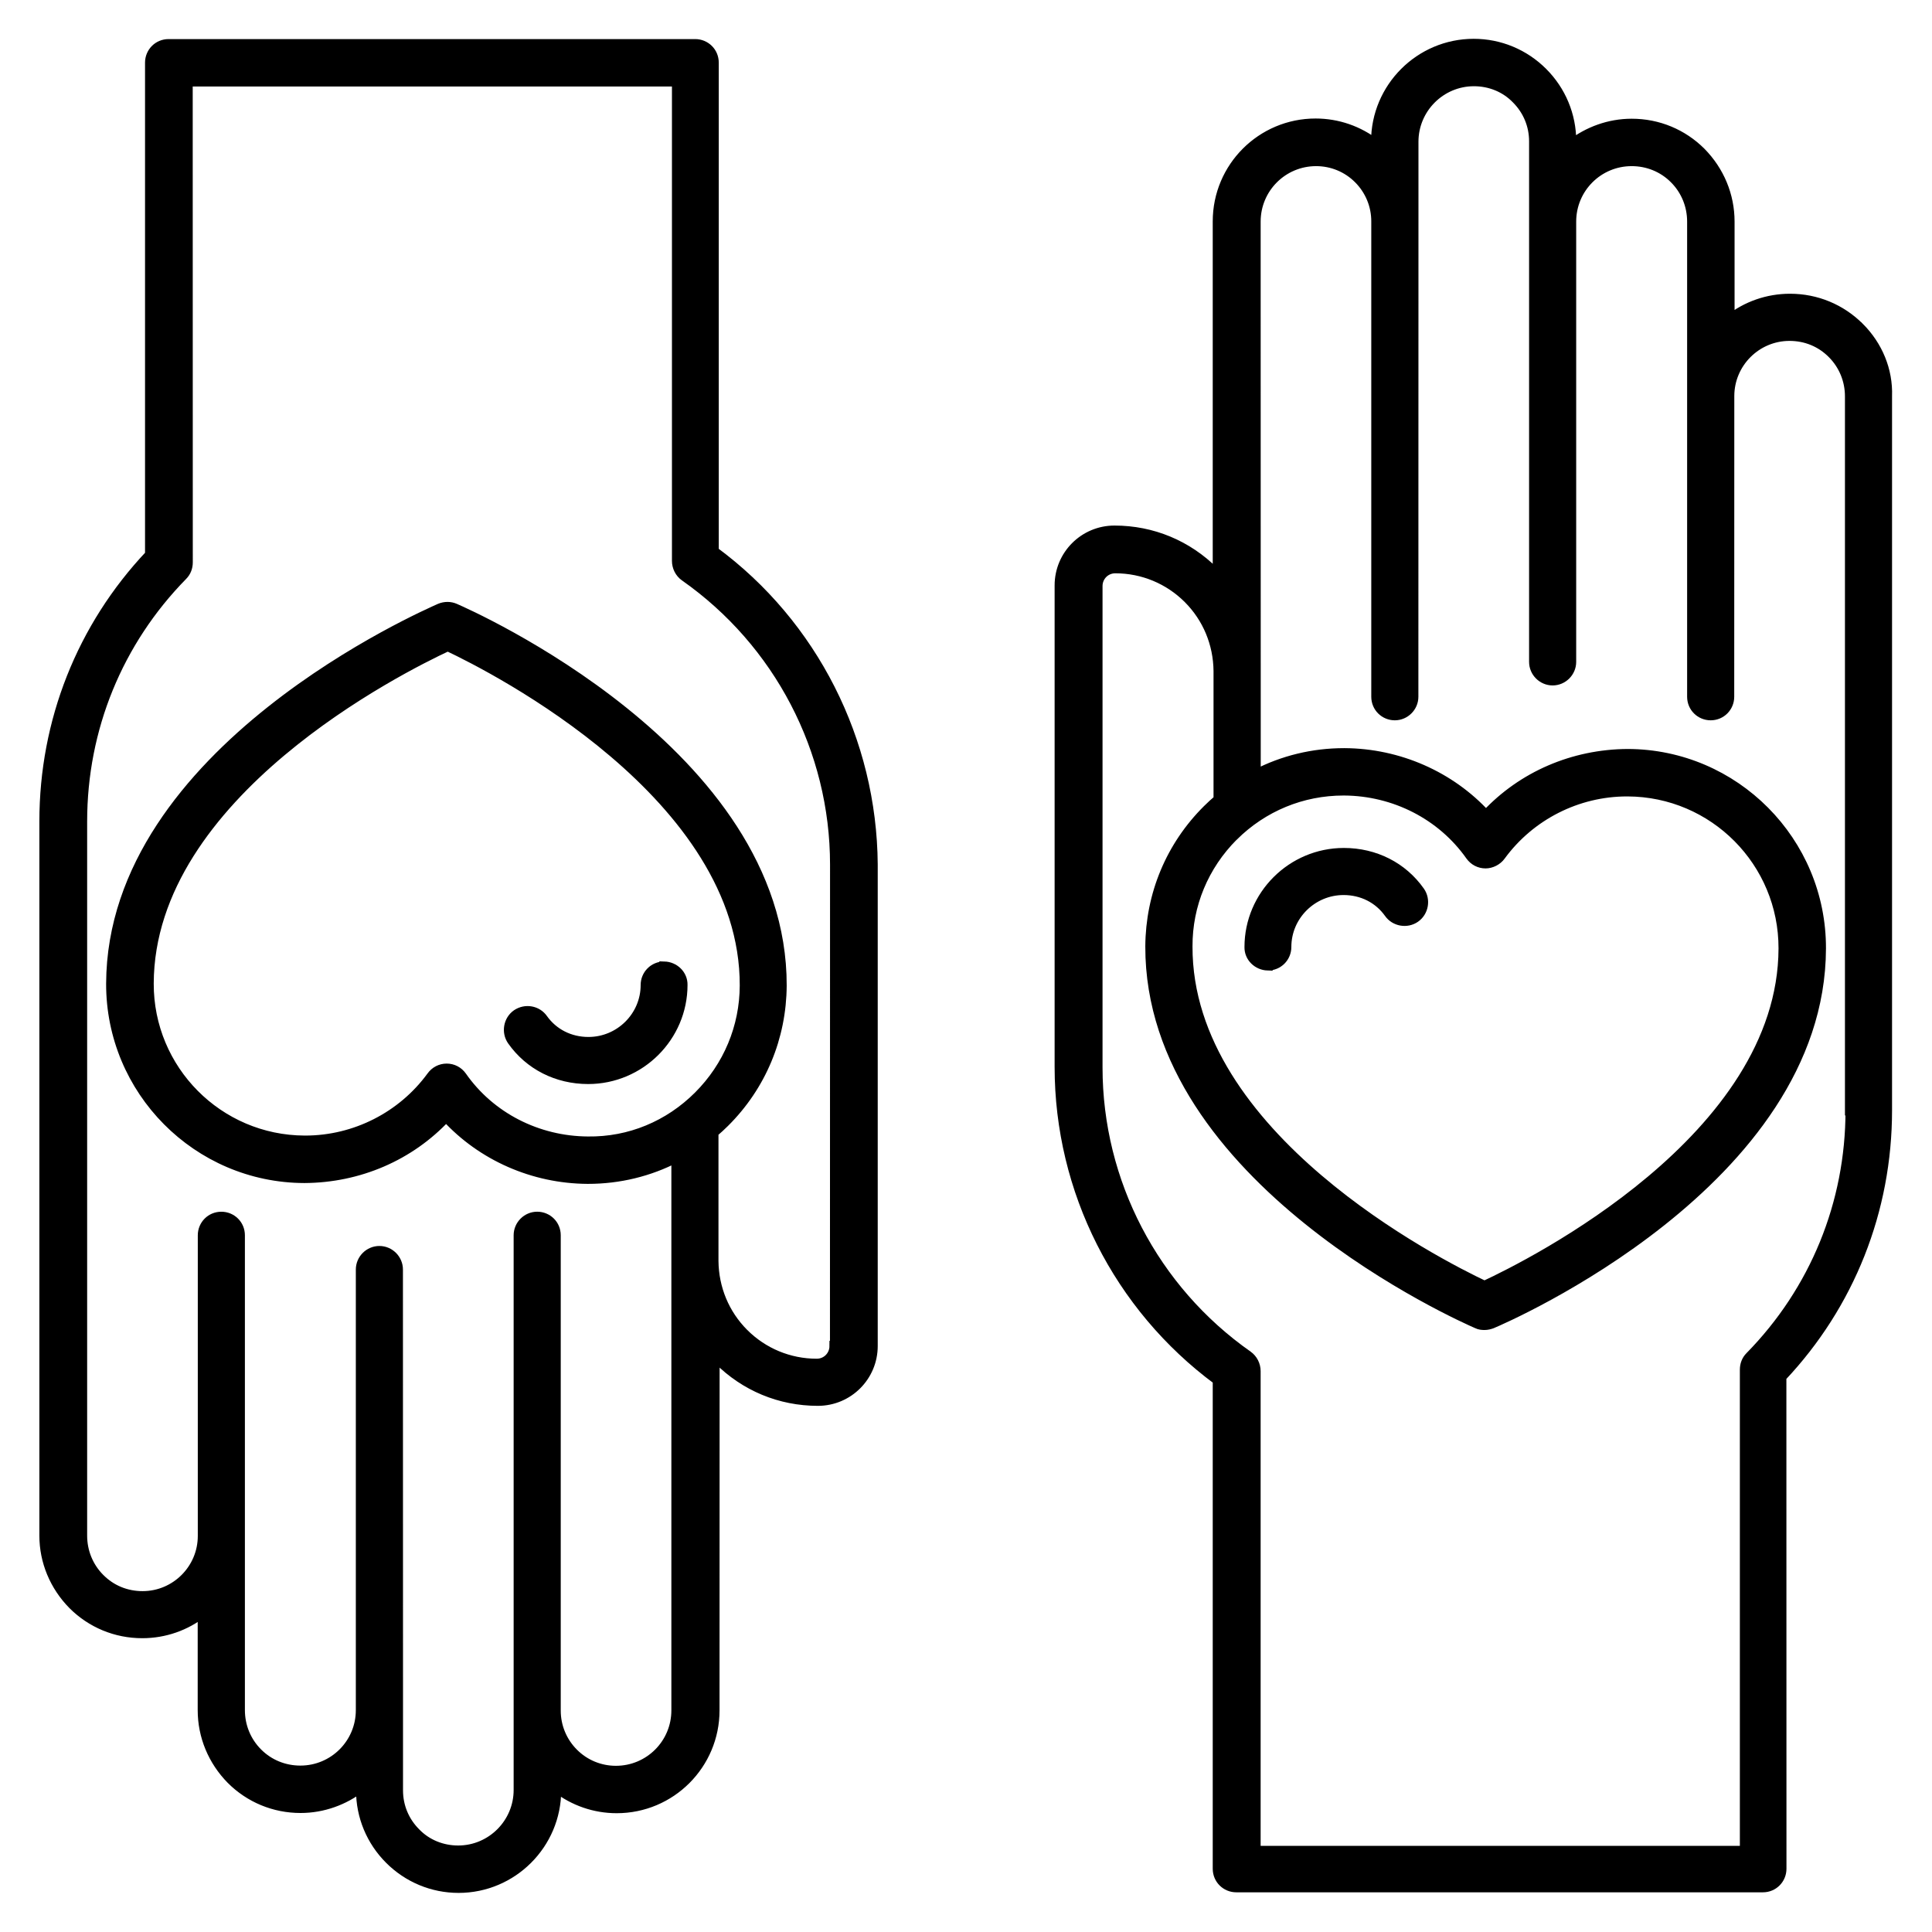 <?xml version="1.0" encoding="UTF-8"?> <svg xmlns="http://www.w3.org/2000/svg" viewBox="0 0 100 100" fill-rule="evenodd"><path d="m96.242 16.938c-0.953-0.953-2.227-1.484-3.59-1.484-1.168 0-2.258 0.395-3.121 1.074v-5.059c0-1.348-0.531-2.621-1.484-3.59-0.953-0.953-2.227-1.484-3.59-1.484-1.168 0-2.258 0.41-3.121 1.074v-0.152c0-1.348-0.531-2.621-1.484-3.574-0.953-0.953-2.227-1.484-3.574-1.484-2.789 0-5.062 2.273-5.062 5.062v0.137c-0.895-0.695-1.984-1.074-3.121-1.074-2.805 0-5.074 2.273-5.074 5.074v18.316c-0.062-0.062-0.121-0.121-0.184-0.184-1.379-1.379-3.195-2.137-5.152-2.137-1.574 0-2.848 1.273-2.848 2.848v24.926c0 6.394 3.047 12.41 8.184 16.211v25.289c0 0.547 0.438 0.969 0.969 0.969h27.258c0.547 0 0.969-0.438 0.969-0.969l-0.004-25.453c3.531-3.742 5.469-8.621 5.469-13.805v-36.969c0.047-1.332-0.484-2.606-1.438-3.562zm-32.395 26.336c1.531-1.516 3.547-2.348 5.695-2.348h0.031c2.606 0.016 5.047 1.258 6.531 3.363 0.184 0.258 0.469 0.41 0.789 0.41 0.289 0 0.605-0.152 0.789-0.41 1.516-2.074 3.953-3.316 6.531-3.316h0.031c4.469 0.016 8.074 3.652 8.062 8.121-0.031 9.832-13.062 16.332-15.469 17.453-2.41-1.137-15.395-7.727-15.363-17.562-0.008-2.152 0.84-4.18 2.371-5.711zm31.926 14.211c0 4.805-1.848 9.316-5.195 12.727-0.184 0.184-0.273 0.426-0.273 0.684v24.895h-25.305v-24.82c0-0.316-0.152-0.621-0.41-0.805-4.863-3.41-7.773-8.984-7.773-14.91v-24.922c0-0.5 0.395-0.91 0.91-0.91 1.426 0 2.773 0.562 3.773 1.562s1.547 2.332 1.562 3.742v6.652c-0.195 0.168-0.379 0.332-0.562 0.516-1.91 1.895-2.953 4.41-2.969 7.09-0.031 12.074 16.227 19.227 16.926 19.531 0.121 0.062 0.258 0.074 0.379 0.074 0.137 0 0.258-0.031 0.379-0.074 0.695-0.289 17.016-7.348 17.047-19.426 0.016-5.531-4.469-10.062-10.016-10.074-2.816 0.016-5.453 1.152-7.332 3.168-1.848-2.016-4.516-3.195-7.316-3.211h-0.031c-1.605 0-3.168 0.379-4.562 1.105v-5.316-0.016l-0.004-23.277c0-1.727 1.395-3.121 3.121-3.121 0.816 0 1.605 0.316 2.195 0.91 0.59 0.59 0.91 1.379 0.91 2.195v0.016 24.594c0 0.547 0.438 0.969 0.969 0.969s0.969-0.438 0.969-0.969l0.004-24.562v-0.016-4.152c0-1.711 1.395-3.121 3.121-3.121 0.832 0 1.621 0.316 2.195 0.91 0.59 0.59 0.91 1.363 0.91 2.195v26.941c0 0.531 0.438 0.969 0.969 0.969s0.969-0.438 0.969-0.969v-22.789c0-1.727 1.395-3.121 3.121-3.121 0.832 0 1.621 0.316 2.211 0.91 0.59 0.59 0.91 1.379 0.91 2.211v9.031 0.016 15.547c0 0.547 0.438 0.969 0.969 0.969 0.547 0 0.969-0.438 0.969-0.969l0.004-15.547v-0.016c0-1.711 1.395-3.106 3.106-3.106 0.848 0 1.621 0.316 2.211 0.91 0.59 0.59 0.91 1.379 0.91 2.211v36.969z" stroke-width="0.5" stroke="black"></path><path d="m36.953 28.531v-25.289c0-0.547-0.438-0.969-0.969-0.969h-27.258c-0.547 0-0.969 0.438-0.969 0.969v25.469c-3.531 3.742-5.469 8.621-5.469 13.805v36.969c0 1.332 0.531 2.606 1.484 3.574 0.953 0.953 2.227 1.484 3.59 1.484 1.168 0 2.258-0.395 3.121-1.074v5.047c0 1.348 0.531 2.621 1.484 3.59 0.953 0.953 2.227 1.484 3.59 1.484 1.168 0 2.258-0.41 3.121-1.074v0.152c0 1.348 0.531 2.621 1.484 3.574 0.953 0.953 2.227 1.484 3.574 1.484 2.789 0 5.062-2.273 5.062-5.062v-0.137c0.895 0.695 1.984 1.074 3.121 1.074 2.805 0 5.074-2.273 5.074-5.074l0.004-18.332 0.184 0.184c1.379 1.379 3.195 2.137 5.152 2.137 1.574 0 2.848-1.273 2.848-2.848v-24.926c-0.047-6.394-3.094-12.426-8.23-16.211zm-0.801 28.195c-1.531 1.531-3.562 2.379-5.727 2.348-2.606-0.016-5.047-1.258-6.516-3.363-0.184-0.258-0.469-0.41-0.789-0.41-0.316 0-0.605 0.152-0.789 0.41-1.516 2.074-3.953 3.316-6.531 3.316h-0.031c-4.469-0.016-8.074-3.652-8.062-8.121 0.031-9.832 13.062-16.332 15.469-17.453 2.41 1.137 15.395 7.727 15.363 17.562-0.008 2.152-0.855 4.18-2.387 5.711zm7.031 12.941c0 0.5-0.395 0.91-0.91 0.91-1.426 0-2.773-0.562-3.773-1.562s-1.547-2.332-1.562-3.742v-6.652c0.195-0.168 0.379-0.332 0.562-0.516 1.91-1.895 2.953-4.41 2.969-7.09 0.031-12.074-16.227-19.227-16.926-19.531-0.242-0.105-0.516-0.105-0.773 0-0.664 0.305-16.98 7.348-17.027 19.426-0.016 5.531 4.469 10.062 10.016 10.074 2.816-0.016 5.453-1.152 7.332-3.168 1.848 2.016 4.516 3.195 7.316 3.211h0.031c1.605 0 3.168-0.379 4.562-1.105v5.316 0.016 23.273c0 1.727-1.395 3.121-3.121 3.121-0.816 0-1.605-0.316-2.195-0.91-0.59-0.59-0.91-1.379-0.91-2.195v-0.016-24.59c0-0.547-0.438-0.969-0.969-0.969s-0.969 0.438-0.969 0.969v24.562 0.016 4.137c0 1.711-1.395 3.121-3.121 3.121-0.832 0-1.621-0.316-2.195-0.91-0.59-0.59-0.91-1.363-0.91-2.195v-4.137l-0.004-22.82c0-0.531-0.438-0.969-0.969-0.969s-0.969 0.438-0.969 0.969v22.805c0 1.727-1.395 3.121-3.121 3.121-0.832 0-1.621-0.316-2.211-0.91-0.59-0.59-0.91-1.379-0.91-2.211v-9.031-0.016-15.531c0-0.547-0.438-0.969-0.969-0.969-0.547 0-0.969 0.438-0.969 0.969v15.547 0.016c0 1.711-1.395 3.106-3.106 3.106-0.848 0-1.621-0.316-2.211-0.91-0.59-0.59-0.91-1.379-0.91-2.211v-36.969c0-4.805 1.848-9.316 5.195-12.727 0.184-0.184 0.273-0.426 0.273-0.684l-0.004-24.879h25.305v24.805c0 0.316 0.152 0.621 0.41 0.805 4.863 3.41 7.773 8.984 7.773 14.91l-0.004 24.922z" stroke-width="0.5" stroke="black"></path><path d="m34.379 50.016c-0.547 0-0.969 0.438-0.969 0.969 0 1.621-1.332 2.938-2.953 2.938-0.969 0-1.816-0.438-2.348-1.184-0.305-0.438-0.91-0.547-1.363-0.242-0.438 0.305-0.547 0.926-0.242 1.363 0.895 1.273 2.332 2 3.938 2 2.695 0 4.894-2.195 4.894-4.879 0.012-0.527-0.426-0.949-0.957-0.965z" stroke-width="0.5" stroke="black"></path><path d="m65.621 49.984c0.547 0 0.969-0.438 0.969-0.969 0-1.621 1.332-2.938 2.953-2.938 0.969 0 1.816 0.438 2.348 1.184 0.305 0.438 0.926 0.547 1.363 0.242 0.438-0.305 0.547-0.926 0.242-1.363-0.895-1.273-2.332-2-3.938-2-2.695 0-4.894 2.195-4.894 4.879-0.012 0.527 0.426 0.949 0.957 0.965z" stroke-width="0.5" stroke="black"></path></svg> 